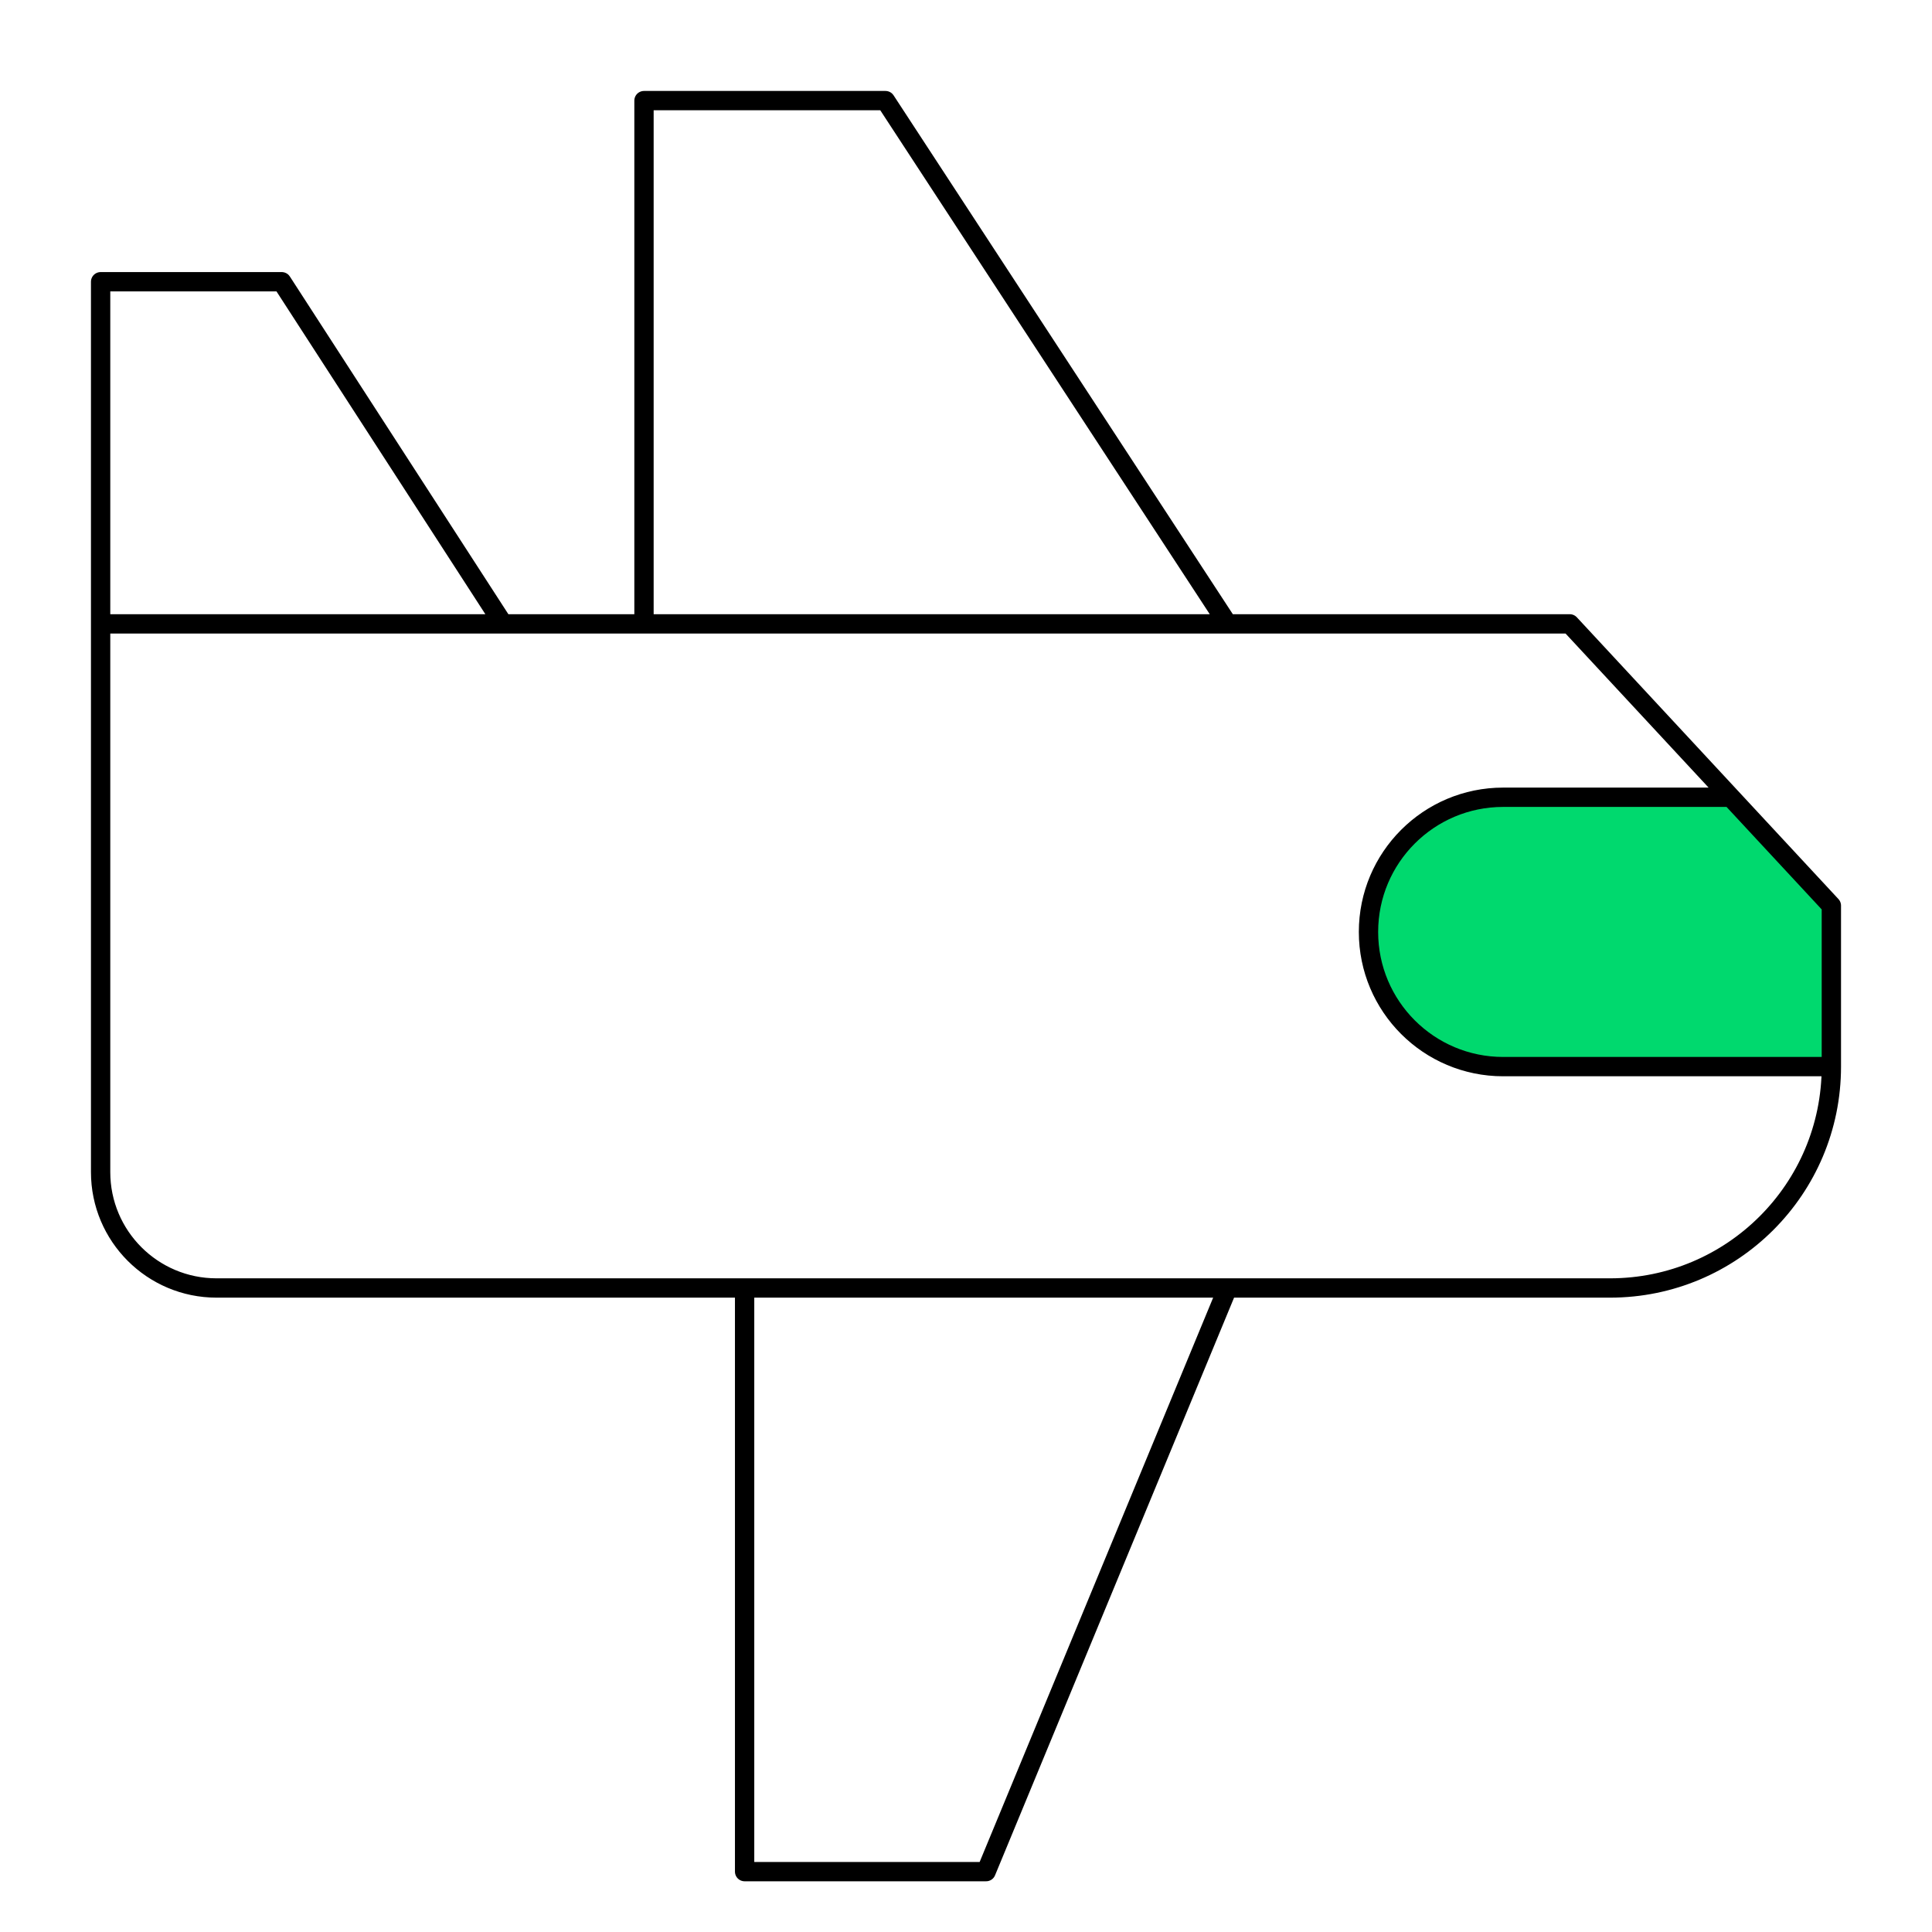 <svg width="100" height="100" viewBox="0 0 100 100" fill="none" xmlns="http://www.w3.org/2000/svg">
<path d="M94.791 46.875L89.583 41.266H77.804C73.954 41.266 70.833 44.387 70.833 48.237C70.833 52.087 73.954 55.208 77.804 55.208H94.791V46.875Z" fill="#00D96E"/>
<path d="M5.208 32.291V60.666C5.208 63.98 7.894 66.666 11.208 66.666H38.541M5.208 32.291V14.583H14.583L26.041 32.291M5.208 32.291H26.041M26.041 32.291H33.333M33.333 32.291V5.208H45.833L63.541 32.291M33.333 32.291H63.541M63.541 32.291H81.25L89.583 41.266M89.583 41.266L94.791 46.875V55.208M89.583 41.266H77.804C73.954 41.266 70.833 44.387 70.833 48.237V48.237C70.833 52.087 73.954 55.208 77.804 55.208H94.791M94.791 55.208V55.208C94.791 61.536 89.661 66.666 83.333 66.666H63.541M38.541 66.666V96.875H51.041L63.541 66.666M38.541 66.666H63.541" stroke="black" stroke-linejoin="round"/>
</svg>
